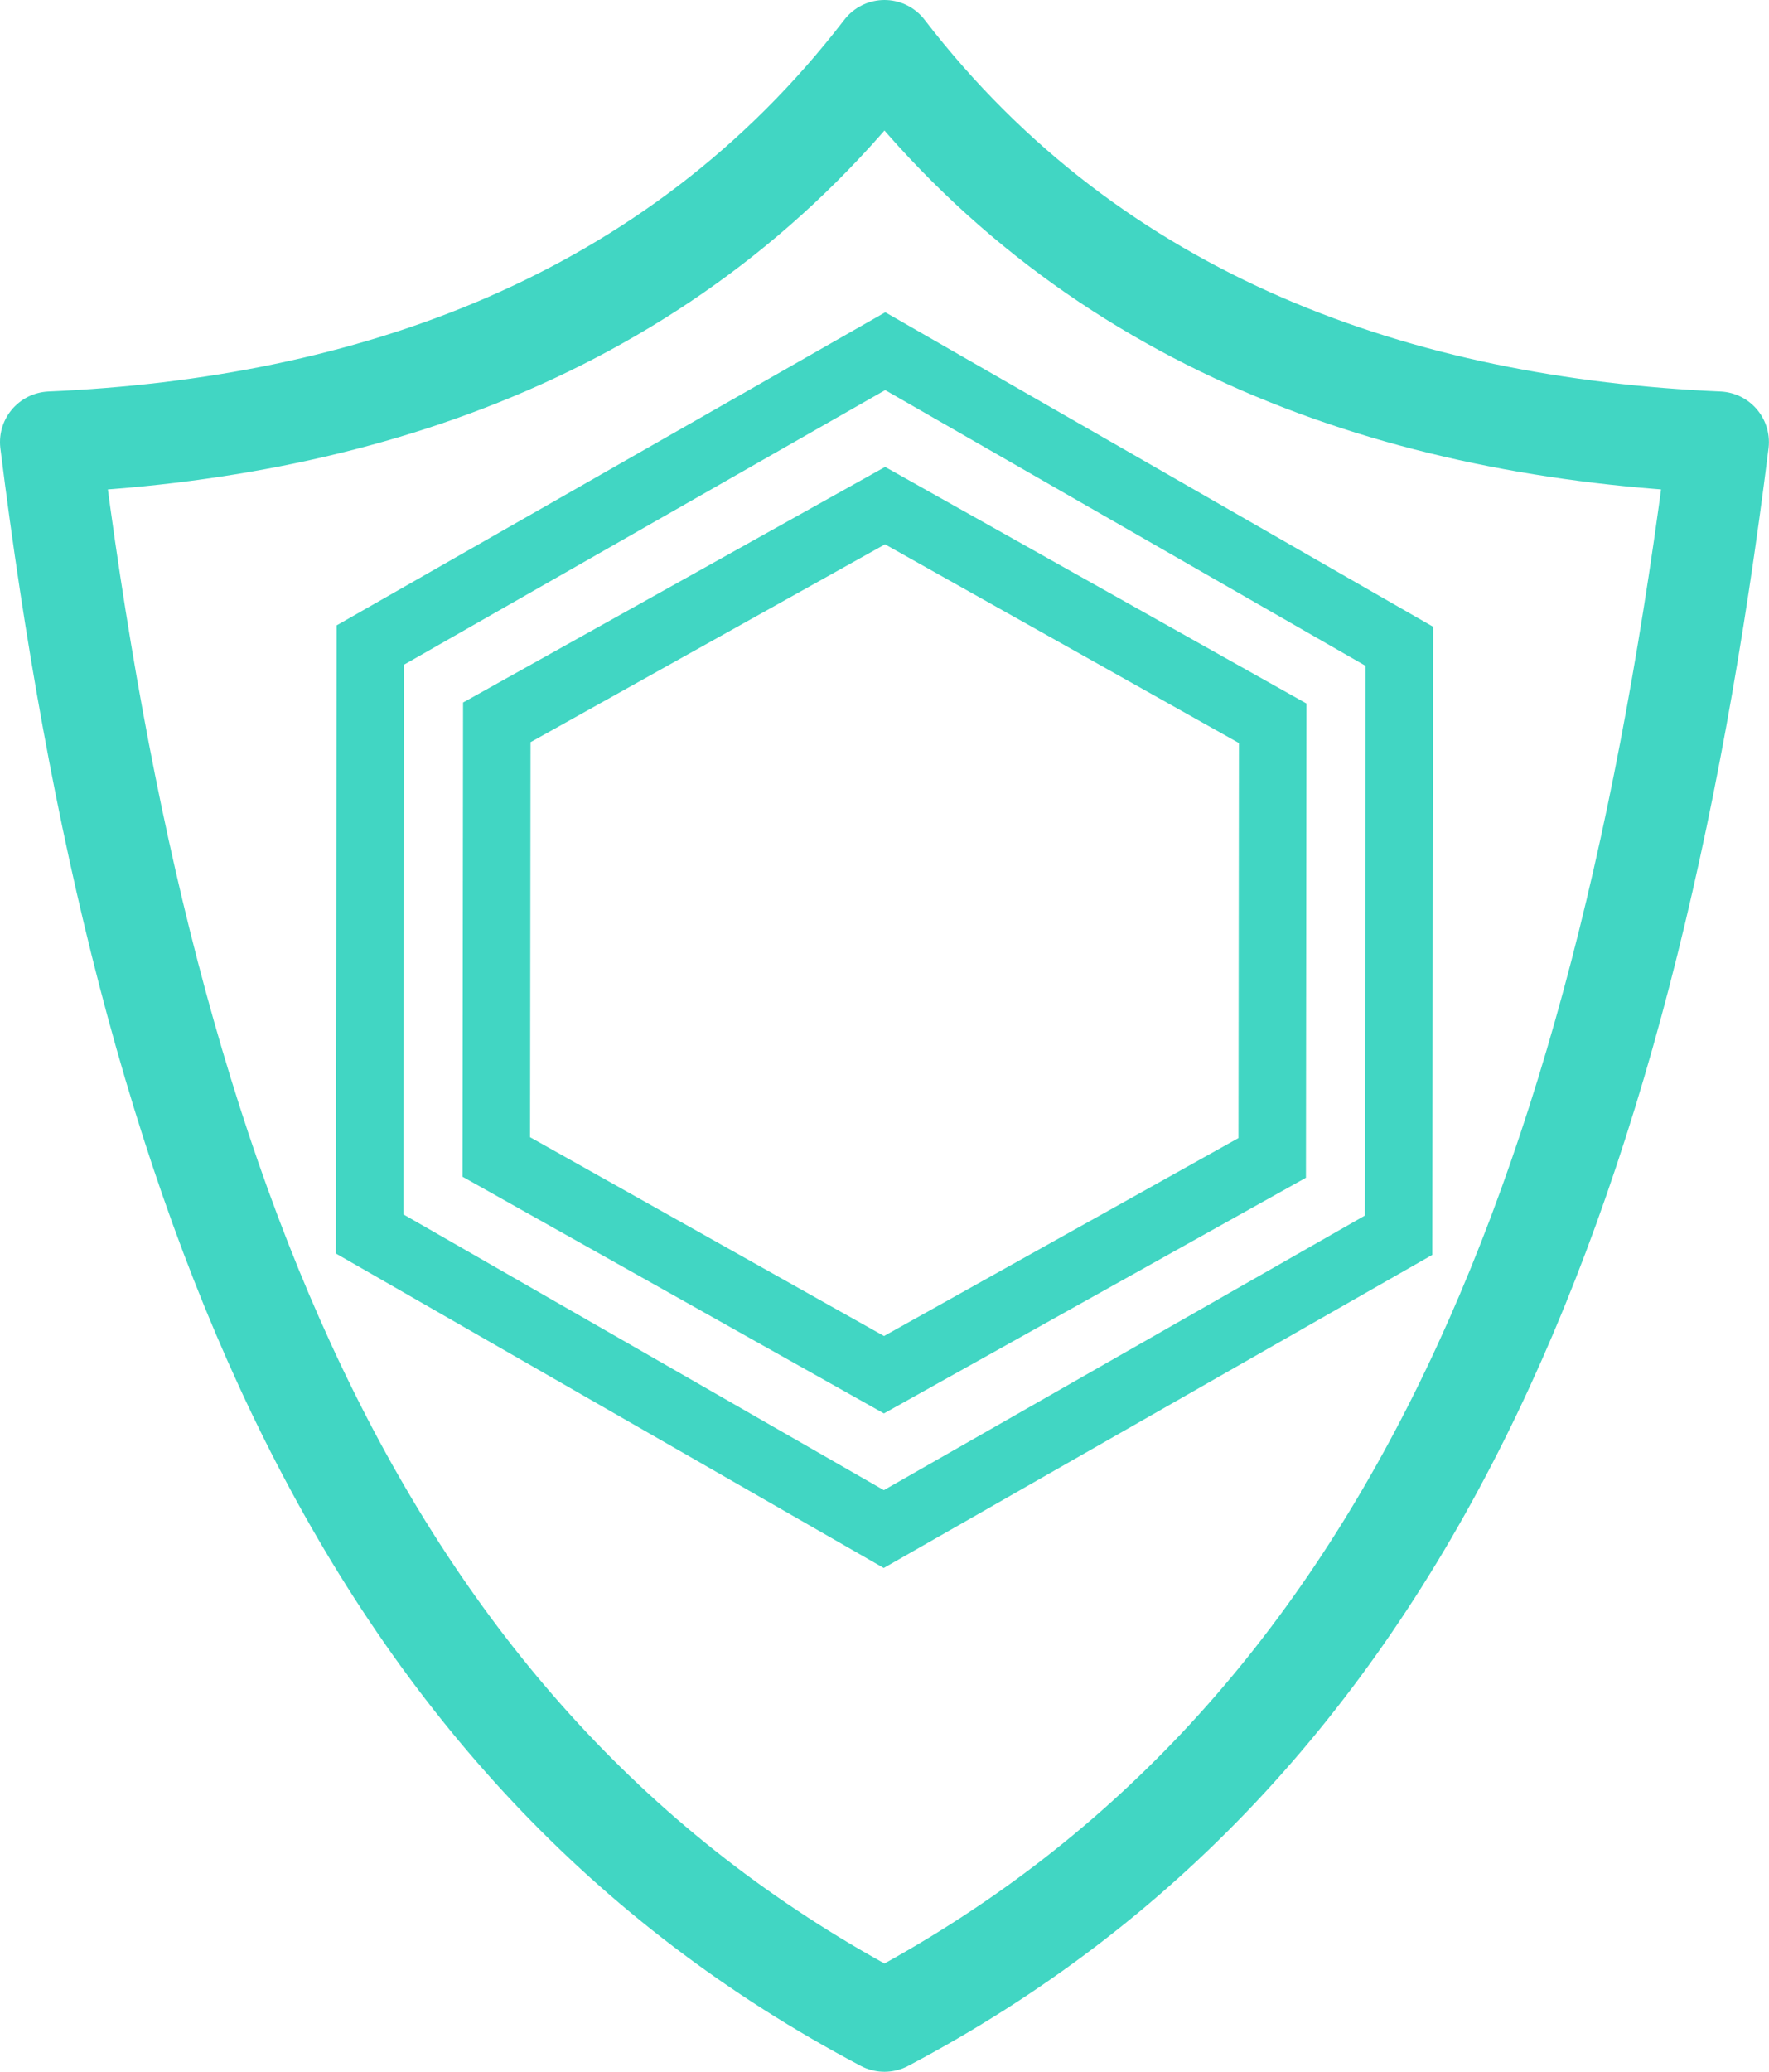 <?xml version="1.0" encoding="UTF-8"?> <svg xmlns="http://www.w3.org/2000/svg" id="Ebene_2" viewBox="0 0 209.59 245.36"><defs><style>.cls-1{stroke-miterlimit:10;stroke-width:8px;}.cls-1,.cls-2{fill:none;stroke:#41d6c3;}.cls-2{stroke-linecap:round;stroke-linejoin:round;stroke-width:12px;}</style></defs><g id="_ĎŽÓť_2"><path class="cls-2" d="M104.79,6C79.81,38.46,43.48,50.73,6,52.36c11.33,90.76,37.58,154.71,98.79,187,61.21-32.29,87.46-96.24,98.79-187-37.48-1.64-73.81-13.91-98.79-46.36Z"></path><polygon class="cls-1" points="104.71 181.09 165.7 146.29 165.79 76.54 104.88 41.59 43.88 76.39 43.8 146.14 104.71 181.09"></polygon><polygon class="cls-1" points="104.73 162.81 150.73 137.13 150.79 85.66 104.86 59.88 58.86 85.55 58.8 137.02 104.73 162.81"></polygon></g></svg> 